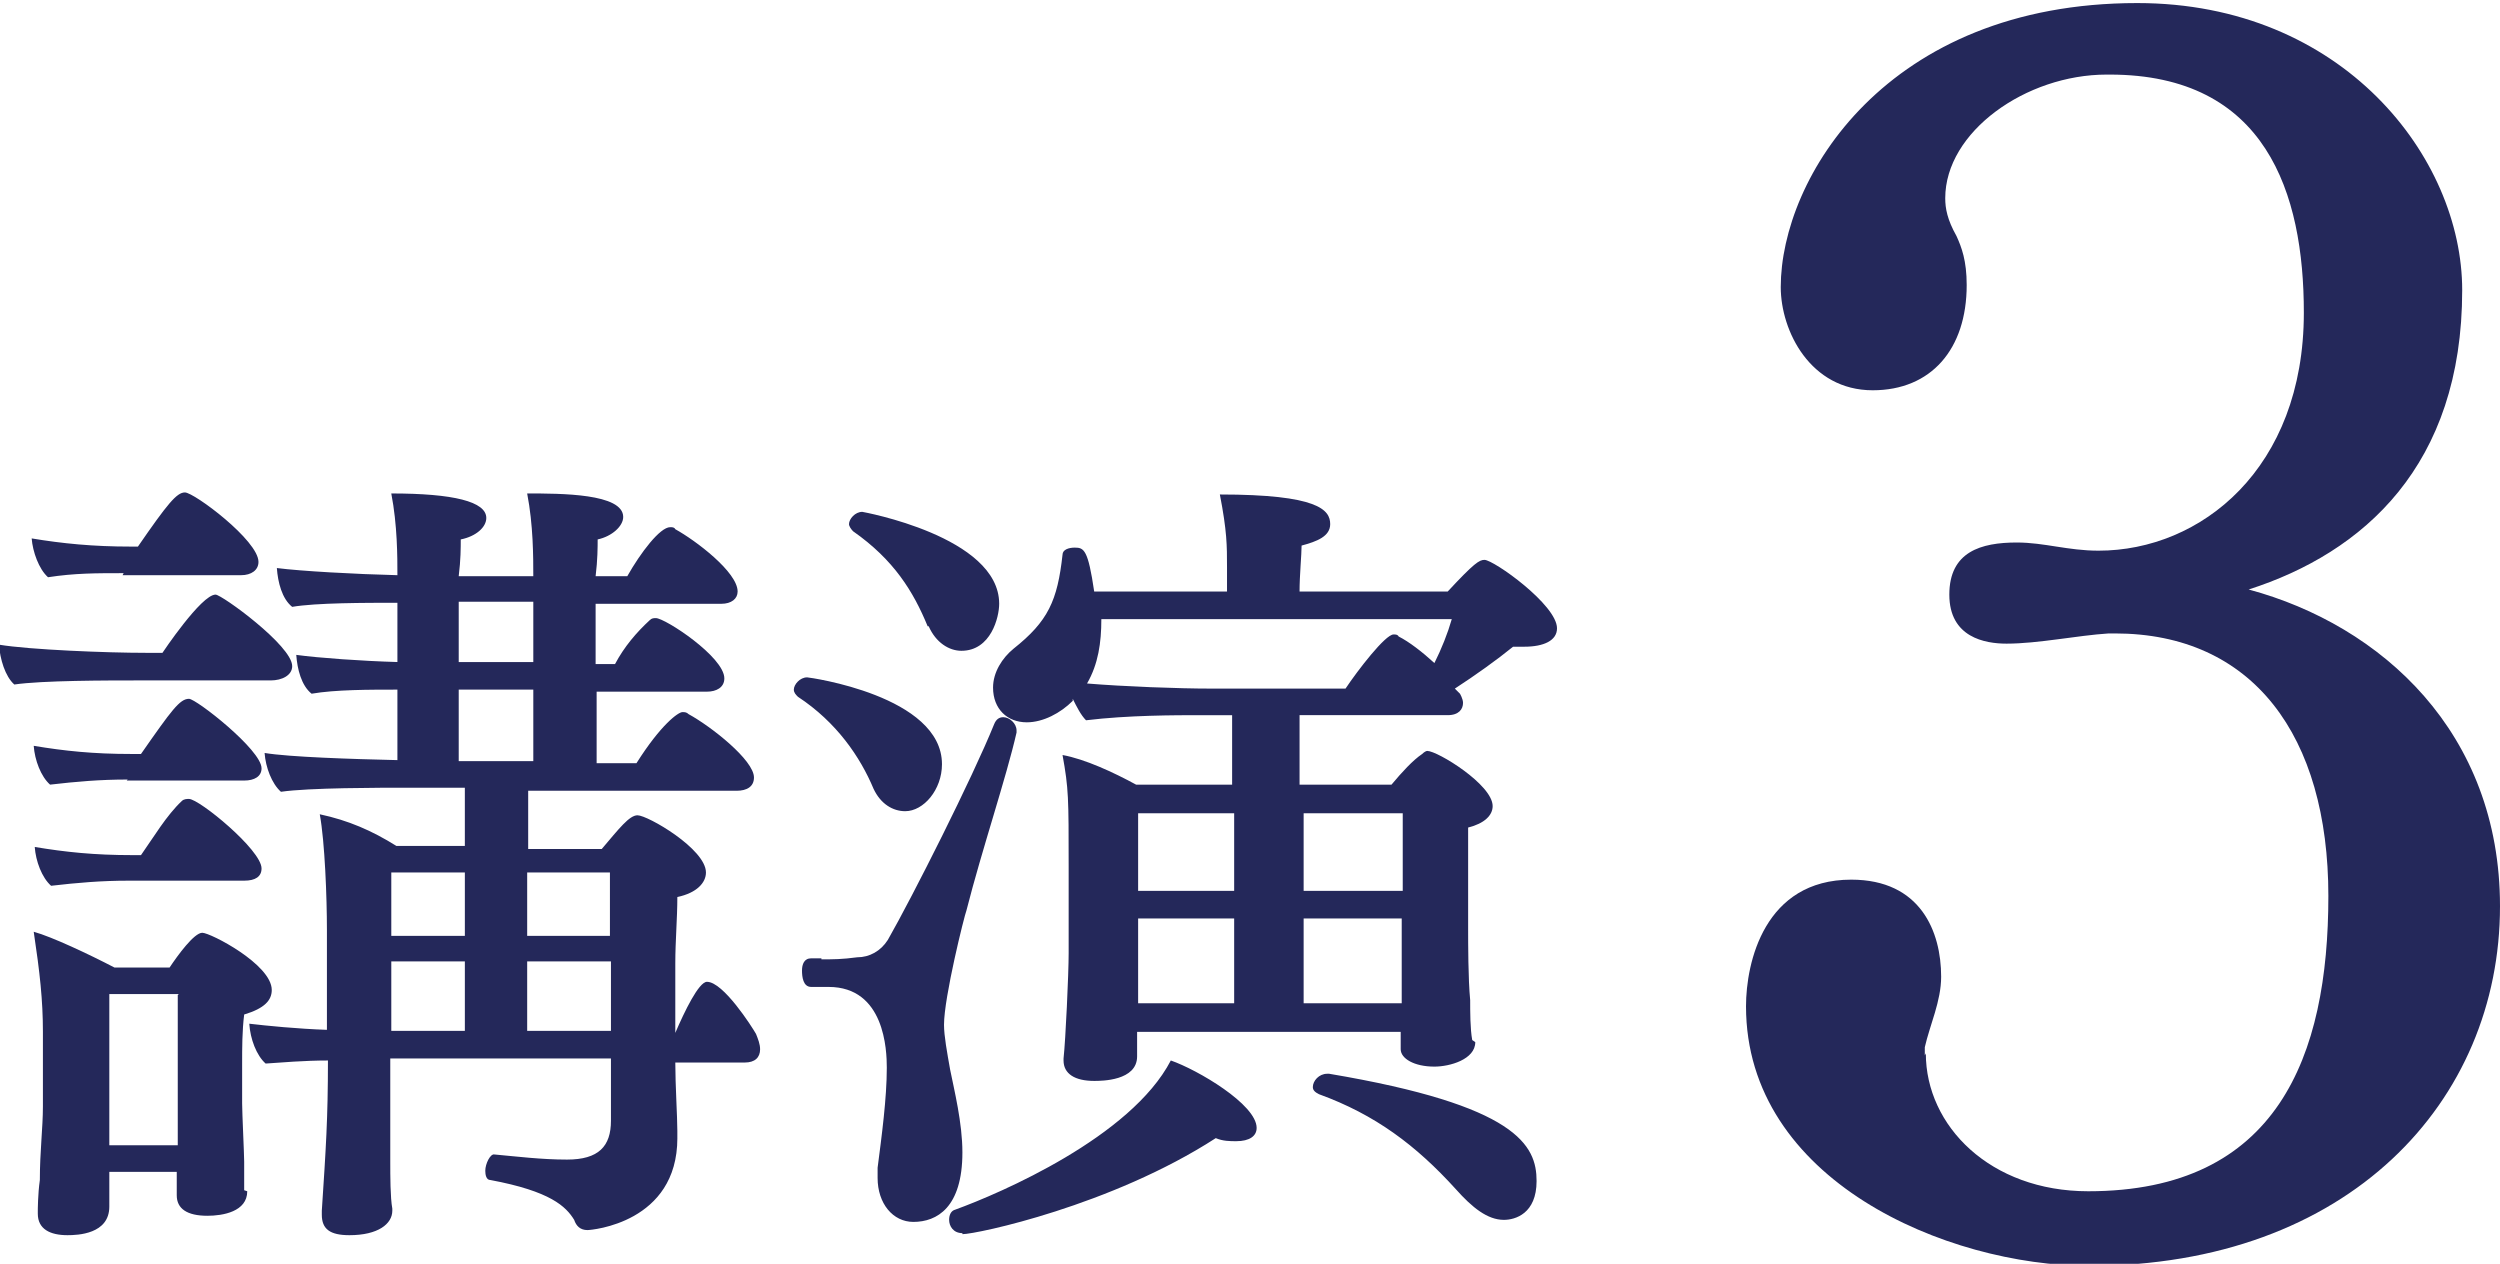 <?xml version="1.0" encoding="UTF-8"?>
<svg id="_レイヤー_2" data-name="レイヤー 2" xmlns="http://www.w3.org/2000/svg" viewBox="0 0 24.47 12.37">
  <defs>
    <style>
      .cls-1 {
        fill: #24285a;
      }
    </style>
  </defs>
  <g id="_制作レイヤー" data-name="制作レイヤー">
    <g>
      <path class="cls-1" d="M1.34,6.66c-.28,0-.93,0-1.2.04-.09-.08-.14-.25-.15-.39.3.05,1.06.08,1.44.08h.16s.38-.57.52-.57c.06,0,.75.5.75.7,0,.09-.1.14-.21.14h-1.31ZM1.21,5.61c-.27,0-.48,0-.74.04-.09-.08-.15-.25-.16-.38.3.05.6.08.97.08h.07c.29-.42.38-.53.46-.53.09,0,.72.47.72.68,0,.08-.07.13-.17.13h-1.16ZM1.25,7.63c-.27,0-.5.02-.76.05-.09-.08-.15-.24-.16-.38.3.05.58.08.96.08h.09c.3-.43.38-.54.47-.54.07,0,.71.5.71.68,0,.08-.07.12-.17.12h-1.15ZM1.26,8.62c-.27,0-.5.02-.76.05-.09-.08-.15-.24-.16-.38.3.05.58.08.96.08h.08c.12-.17.25-.39.4-.53.02-.02.05-.02.07-.02.1,0,.71.5.71.68,0,.08-.06.12-.17.12h-1.13ZM2.42,11.66c0,.2-.24.24-.39.24-.2,0-.3-.07-.3-.2v-.02s0-.12,0-.21h-.66v.13s0,.18,0,.21c0,.27-.31.28-.41.28-.17,0-.29-.06-.29-.21v-.03s0-.16.02-.3c0-.28.03-.51.03-.72v-.73c0-.31-.03-.58-.09-.98.18.05.54.22.79.35h.54c.08-.12.24-.34.32-.34s.68.31.68.56c0,.1-.07.18-.27.24-.02.16-.02.33-.02.48,0,.22,0,.39,0,.39,0,.09.02.5.02.57,0,.09,0,.24,0,.26v.02ZM1.75,9.73h-.68v1.48h.67c0-.09,0-.2,0-.27v-1.2ZM6.63,11.14c0,.83-.84.9-.88.9-.07,0-.11-.04-.13-.1-.08-.13-.23-.28-.82-.39-.04,0-.05-.05-.05-.09,0-.07.05-.17.09-.16.22.02.46.05.71.05.31,0,.43-.13.43-.38v-.61h-2.16v.12c0,.29,0,.71,0,.89,0,.14,0,.35.02.46v.02c0,.13-.14.24-.42.24-.19,0-.27-.06-.27-.2v-.04c.04-.61.06-.9.06-1.47-.23,0-.46.02-.61.03-.09-.08-.15-.24-.16-.39.17.02.47.05.76.06v-.98c0-.31-.02-.86-.07-1.13.28.06.51.16.75.31h.67v-.57h-.56c-.27,0-.97,0-1.24.04-.09-.08-.15-.24-.16-.38.24.04.86.06,1.3.07v-.69c-.27,0-.61,0-.84.04-.1-.08-.14-.24-.15-.38.22.03.64.06.99.07v-.58c-.31,0-.8,0-1.03.04-.1-.08-.14-.24-.15-.38.23.03.77.06,1.18.07,0-.18,0-.49-.06-.8.61,0,.93.08.93.24,0,.09-.1.18-.25.21,0,.08,0,.2-.02.36h.73c0-.19,0-.5-.06-.81.33,0,.94,0,.94.23,0,.09-.11.19-.25.22,0,.07,0,.2-.02.36h.31c.13-.23.32-.48.42-.48.02,0,.04,0,.05.02.2.11.61.42.61.61,0,.07-.06.12-.16.12h-1.23v.59h.19c.09-.17.21-.31.34-.43.02-.02.04-.02.06-.02.09,0,.67.38.67.59,0,.09-.08.13-.17.13h-1.08v.7h.39c.24-.38.41-.5.45-.5.02,0,.04,0,.06.02.22.12.64.45.64.62,0,.09-.07.13-.17.13h-2.04v.57h.72c.17-.2.27-.33.35-.33.1,0,.67.33.67.56,0,.1-.09.2-.28.24,0,.21-.02.43-.02.65s0,.45,0,.68c.09-.21.23-.5.31-.5.16,0,.44.44.48.51.02.05.04.1.04.15,0,.08-.05.13-.15.13h-.68c0,.22.02.53.02.67v.11ZM4.55,9.41h-.72v.68s.72,0,.72,0v-.68ZM4.55,8.54h-.72v.62h.72v-.62ZM5.22,5.89h-.73v.59h.73v-.59ZM5.22,6.75h-.73v.7h.73v-.7ZM5.97,8.54h-.81v.62h.81v-.62ZM5.98,9.41h-.82v.68h.82v-.68Z"/>
      <path class="cls-1" d="M8.55,7.72c-.13-.31-.36-.65-.74-.9-.02-.02-.04-.04-.04-.07,0-.05.06-.12.13-.12.02,0,1.32.18,1.32.85,0,.25-.18.46-.36.46-.12,0-.24-.07-.31-.22ZM8.04,9.39c.12,0,.2,0,.35-.02.12,0,.23-.06.3-.17.24-.42.83-1.59,1.04-2.11.02-.05.05-.07.09-.07.06,0,.13.06.13.13v.02c-.1.44-.34,1.15-.49,1.74-.02.05-.22.85-.22,1.12,0,.11.03.27.06.44.04.2.12.52.12.81,0,.54-.25.68-.48.68-.2,0-.35-.18-.35-.43,0-.03,0-.07,0-.1.04-.31.09-.68.09-.98,0-.17-.02-.79-.57-.79-.06,0-.13,0-.17,0-.08,0-.09-.1-.09-.16,0-.06.02-.12.09-.12h.1ZM9.08,6.13c-.14-.34-.33-.65-.73-.93-.02-.02-.04-.05-.04-.07,0-.05.06-.12.13-.12,0,0,1.34.24,1.34.9,0,.13-.08.46-.37.46-.12,0-.25-.08-.32-.24ZM9.42,12.07c-.09,0-.13-.07-.13-.13,0-.05.02-.09.06-.1.44-.16,1.72-.71,2.11-1.46.26.09.84.43.84.66,0,.08-.07.13-.2.13-.06,0-.13,0-.2-.03-1.02.66-2.34.94-2.48.94ZM14.44,10.2c0,.17-.25.24-.4.24-.2,0-.33-.08-.33-.17h0c0-.07,0-.12,0-.17h-2.58c0,.06,0,.17,0,.24h0c0,.24-.35.24-.42.24-.19,0-.3-.07-.3-.2v-.02c.02-.18.05-.83.05-1.03,0,0,0-.75,0-.85,0-.67,0-.76-.06-1.09.22.04.5.17.72.29h.94v-.68h-.31c-.24,0-.71,0-1.12.05-.05-.05-.09-.13-.13-.21v.02c-.12.12-.29.21-.45.21-.19,0-.33-.13-.33-.34,0-.15.09-.29.2-.38.34-.27.43-.47.48-.92,0-.05.06-.07.12-.07.09,0,.13.02.19.43h1.3v-.24c0-.21,0-.35-.07-.71.96,0,1.08.15,1.08.29,0,.12-.13.17-.28.21,0,.09-.02.29-.02.45h1.45c.26-.28.31-.31.36-.31.09,0,.71.44.71.67,0,.12-.13.18-.32.18-.03,0-.07,0-.11,0-.16.13-.37.28-.57.41l.05.05s.03.05.03.09c0,.06-.04.12-.15.12h-1.45v.68h.9c.1-.12.21-.24.3-.3.02-.02.04-.03.05-.03.1,0,.64.33.64.54,0,.09-.08.17-.24.21,0,.12,0,.36,0,.58v.41c0,.14,0,.49.02.7,0,.11,0,.28.02.39h0ZM10.78,6.06c0,.23-.03.44-.14.63.36.03.9.05,1.21.05h1.32c.12-.18.39-.53.47-.53.02,0,.04,0,.05.02.1.05.23.15.35.26.07-.14.13-.29.17-.43h-3.44ZM12.08,7.96h-.94c0,.17,0,.49,0,.76h.94v-.76ZM12.08,8.99h-.94v.83h.94v-.83ZM13.73,7.96h-.97v.76h.97v-.76ZM13.73,8.99h-.97v.83h.96c0-.2,0-.54,0-.7v-.13ZM13.01,10.51c1.84.31,2.03.7,2.03,1.05,0,.32-.21.38-.32.38-.16,0-.31-.12-.47-.3-.39-.43-.79-.73-1.34-.93-.04-.02-.06-.04-.06-.07,0-.06.06-.13.14-.13h.02Z"/>
      <path class="cls-1" d="M18.85,10.31c0,.71.63,1.35,1.59,1.35,1.85,0,2.35-1.32,2.35-2.89s-.74-2.57-2.09-2.57h-.06c-.31.02-.69.1-1,.1-.21,0-.56-.06-.56-.48s.31-.51.66-.51c.27,0,.5.08.8.08,1,0,2.01-.8,2.01-2.33,0-1.17-.37-2.33-1.9-2.33h-.03c-.79,0-1.58.56-1.58,1.21,0,.1.02.21.11.37.05.11.1.24.1.48,0,.63-.35,1.03-.92,1.03-.61,0-.9-.58-.9-1.01,0-1.06,1.03-2.78,3.49-2.78,2.01,0,3.18,1.51,3.18,2.81,0,1.72-.97,2.57-2.09,2.93,1.3.35,2.46,1.4,2.46,3.1,0,1.91-1.48,3.52-4.02,3.52-1.4,0-3.36-.84-3.36-2.54,0-.43.18-1.24,1.03-1.24.68,0,.88.51.88.95,0,.24-.11.47-.16.69v.08Z"/>
    </g>
  </g>
</svg>